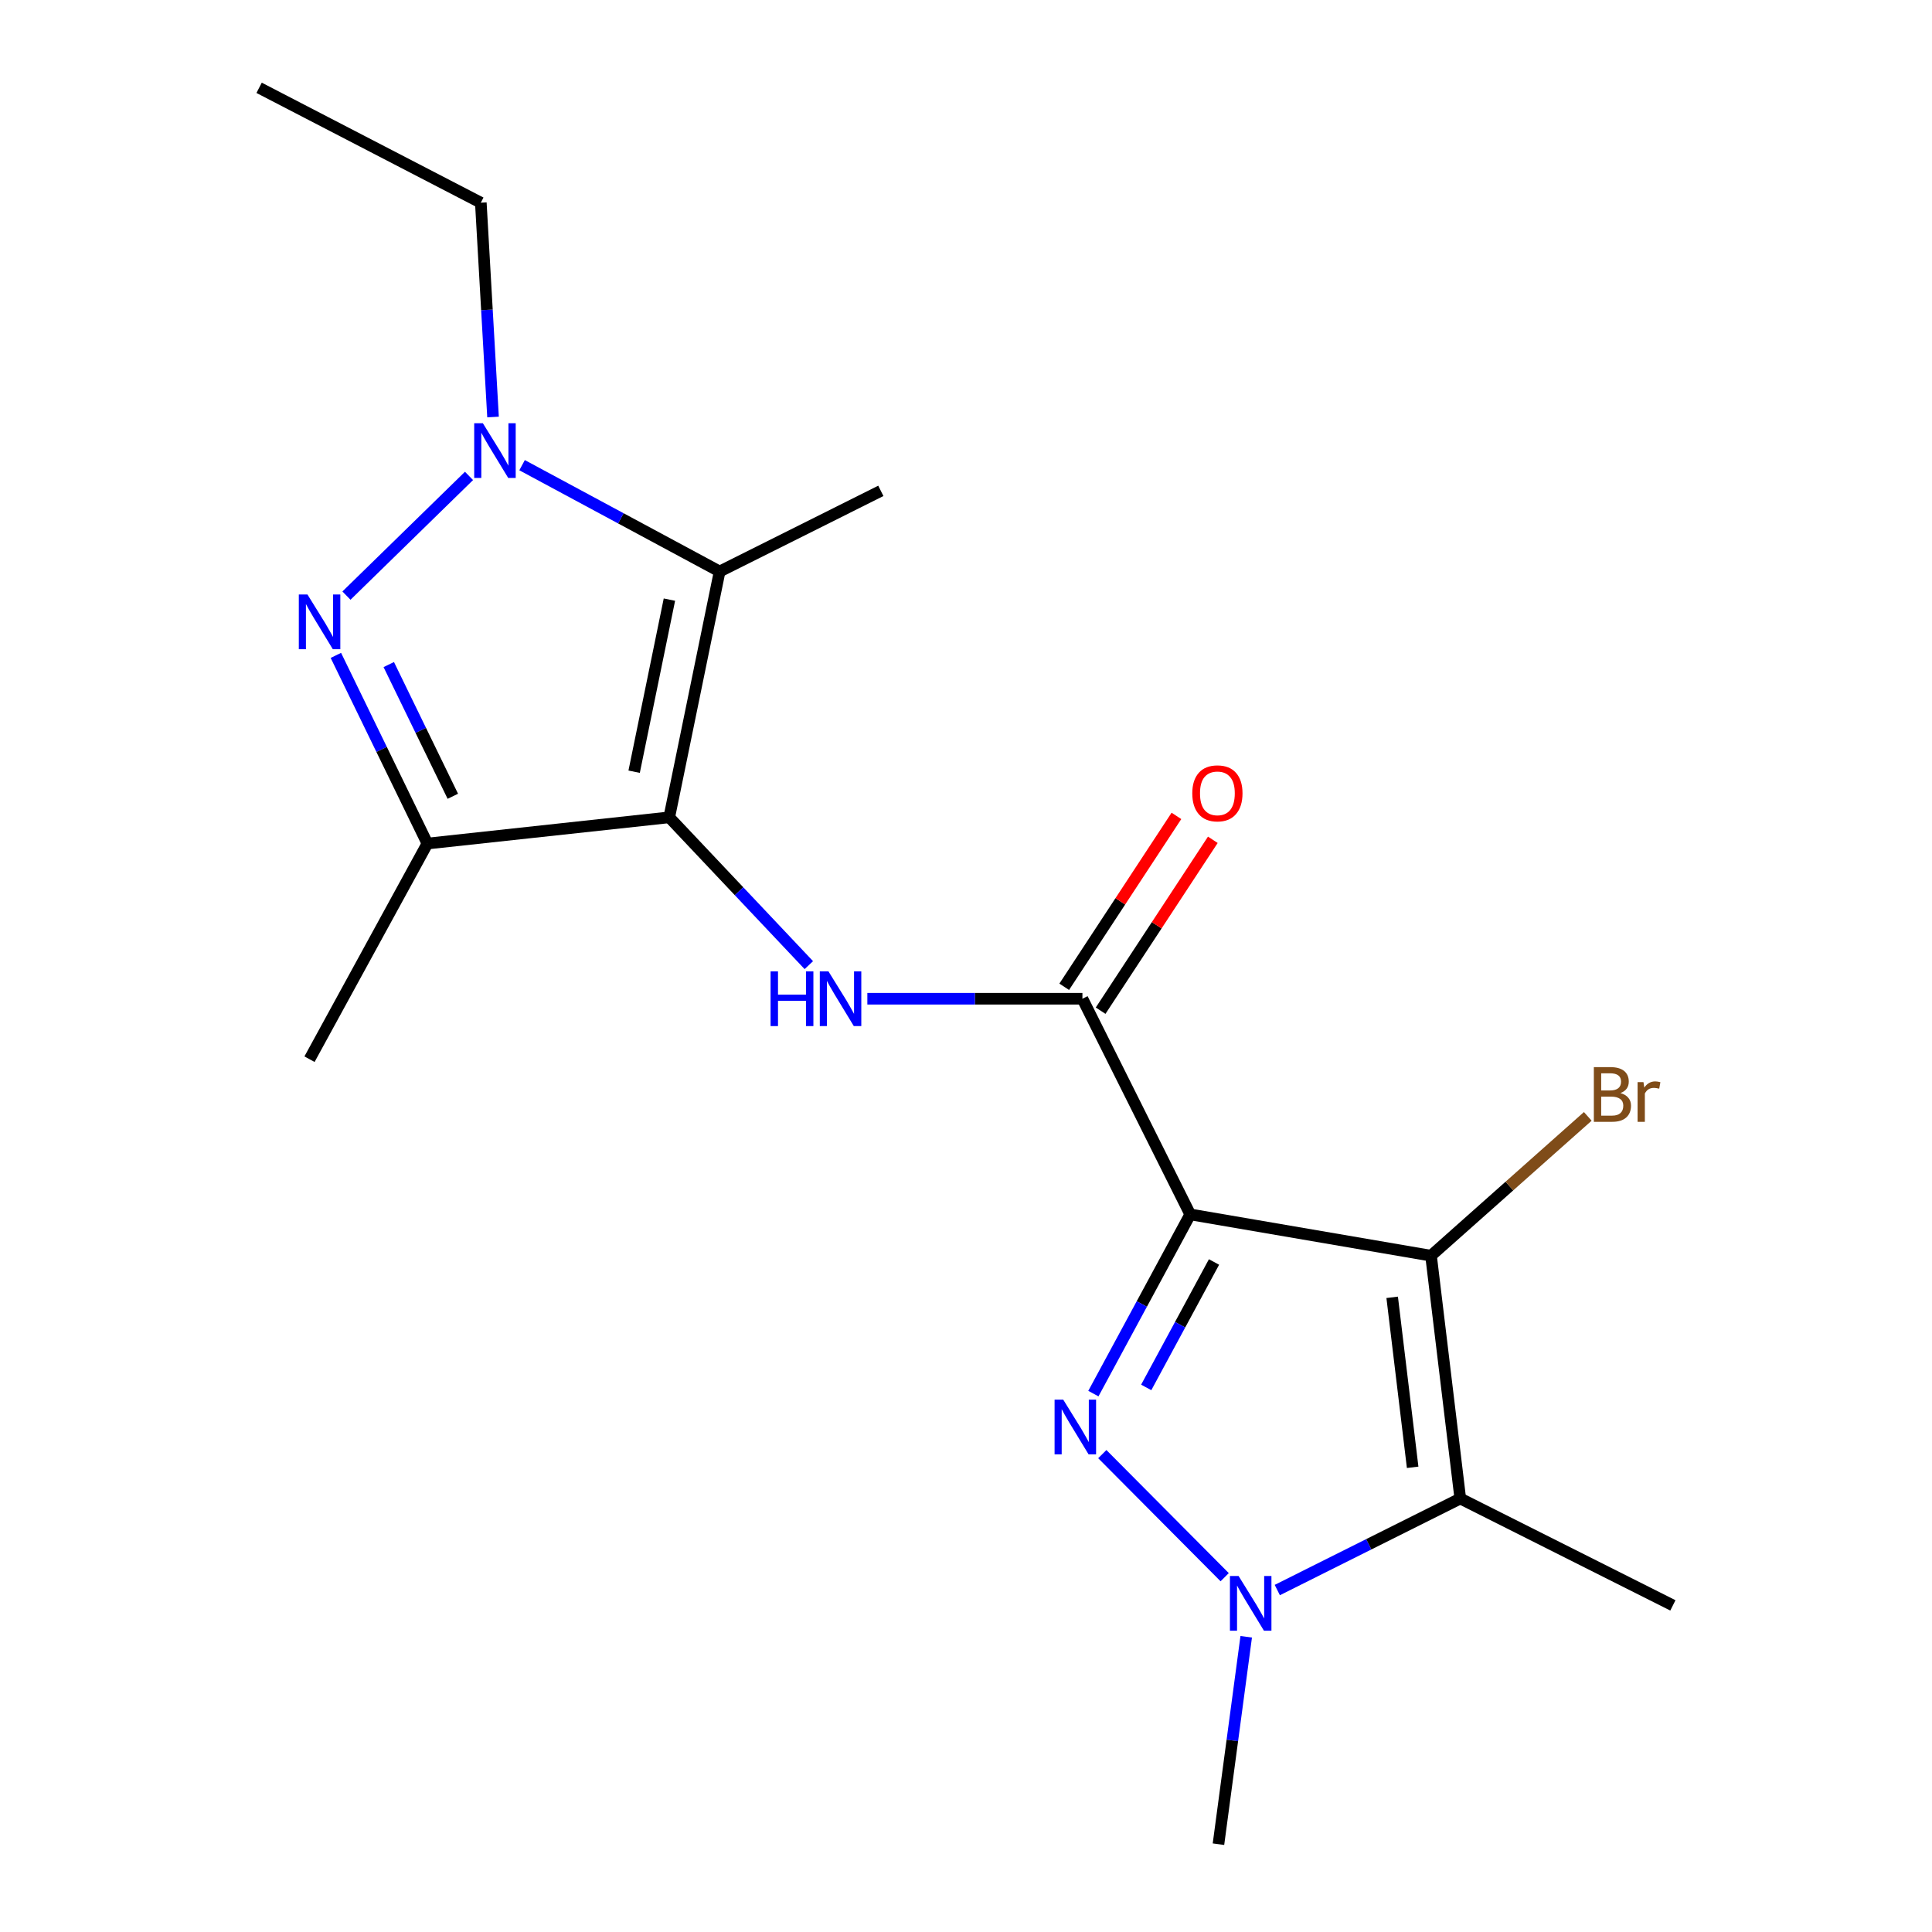 <?xml version='1.0' encoding='iso-8859-1'?>
<svg version='1.1' baseProfile='full'
              xmlns='http://www.w3.org/2000/svg'
                      xmlns:rdkit='http://www.rdkit.org/xml'
                      xmlns:xlink='http://www.w3.org/1999/xlink'
                  xml:space='preserve'
width='1000px' height='1000px' viewBox='0 0 1000 1000'>
<!-- END OF HEADER -->
<rect style='opacity:1.0;fill:#FFFFFF;stroke:none' width='1000' height='1000' x='0' y='0'> </rect>
<path class='bond-0' d='M 616.059,628.57 L 590.996,674.95' style='fill:none;fill-rule:evenodd;stroke:#000000;stroke-width:6px;stroke-linecap:butt;stroke-linejoin:miter;stroke-opacity:1' />
<path class='bond-0' d='M 590.996,674.95 L 565.932,721.331' style='fill:none;fill-rule:evenodd;stroke:#0000FF;stroke-width:6px;stroke-linecap:butt;stroke-linejoin:miter;stroke-opacity:1' />
<path class='bond-0' d='M 628.371,653.2 L 610.826,685.667' style='fill:none;fill-rule:evenodd;stroke:#000000;stroke-width:6px;stroke-linecap:butt;stroke-linejoin:miter;stroke-opacity:1' />
<path class='bond-0' d='M 610.826,685.667 L 593.281,718.133' style='fill:none;fill-rule:evenodd;stroke:#0000FF;stroke-width:6px;stroke-linecap:butt;stroke-linejoin:miter;stroke-opacity:1' />
<path class='bond-2' d='M 616.059,628.57 L 740.697,649.946' style='fill:none;fill-rule:evenodd;stroke:#000000;stroke-width:6px;stroke-linecap:butt;stroke-linejoin:miter;stroke-opacity:1' />
<path class='bond-8' d='M 616.059,628.57 L 560.259,516.943' style='fill:none;fill-rule:evenodd;stroke:#000000;stroke-width:6px;stroke-linecap:butt;stroke-linejoin:miter;stroke-opacity:1' />
<path class='bond-3' d='M 570.548,752.655 L 633.89,816.356' style='fill:none;fill-rule:evenodd;stroke:#0000FF;stroke-width:6px;stroke-linecap:butt;stroke-linejoin:miter;stroke-opacity:1' />
<path class='bond-1' d='M 346.398,423.049 L 382.523,461.302' style='fill:none;fill-rule:evenodd;stroke:#000000;stroke-width:6px;stroke-linecap:butt;stroke-linejoin:miter;stroke-opacity:1' />
<path class='bond-1' d='M 382.523,461.302 L 418.649,499.554' style='fill:none;fill-rule:evenodd;stroke:#0000FF;stroke-width:6px;stroke-linecap:butt;stroke-linejoin:miter;stroke-opacity:1' />
<path class='bond-5' d='M 346.398,423.049 L 372.482,295.806' style='fill:none;fill-rule:evenodd;stroke:#000000;stroke-width:6px;stroke-linecap:butt;stroke-linejoin:miter;stroke-opacity:1' />
<path class='bond-5' d='M 328.229,399.436 L 346.488,310.366' style='fill:none;fill-rule:evenodd;stroke:#000000;stroke-width:6px;stroke-linecap:butt;stroke-linejoin:miter;stroke-opacity:1' />
<path class='bond-9' d='M 346.398,423.049 L 221.222,436.623' style='fill:none;fill-rule:evenodd;stroke:#000000;stroke-width:6px;stroke-linecap:butt;stroke-linejoin:miter;stroke-opacity:1' />
<path class='bond-6' d='M 740.697,649.946 L 755.837,775.635' style='fill:none;fill-rule:evenodd;stroke:#000000;stroke-width:6px;stroke-linecap:butt;stroke-linejoin:miter;stroke-opacity:1' />
<path class='bond-6' d='M 720.589,671.495 L 731.187,759.477' style='fill:none;fill-rule:evenodd;stroke:#000000;stroke-width:6px;stroke-linecap:butt;stroke-linejoin:miter;stroke-opacity:1' />
<path class='bond-12' d='M 740.697,649.946 L 781.264,613.891' style='fill:none;fill-rule:evenodd;stroke:#000000;stroke-width:6px;stroke-linecap:butt;stroke-linejoin:miter;stroke-opacity:1' />
<path class='bond-12' d='M 781.264,613.891 L 821.831,577.836' style='fill:none;fill-rule:evenodd;stroke:#7F4C19;stroke-width:6px;stroke-linecap:butt;stroke-linejoin:miter;stroke-opacity:1' />
<path class='bond-16' d='M 645.038,847.199 L 637.856,900.872' style='fill:none;fill-rule:evenodd;stroke:#0000FF;stroke-width:6px;stroke-linecap:butt;stroke-linejoin:miter;stroke-opacity:1' />
<path class='bond-16' d='M 637.856,900.872 L 630.673,954.545' style='fill:none;fill-rule:evenodd;stroke:#000000;stroke-width:6px;stroke-linecap:butt;stroke-linejoin:miter;stroke-opacity:1' />
<path class='bond-19' d='M 661.126,823.007 L 708.481,799.321' style='fill:none;fill-rule:evenodd;stroke:#0000FF;stroke-width:6px;stroke-linecap:butt;stroke-linejoin:miter;stroke-opacity:1' />
<path class='bond-19' d='M 708.481,799.321 L 755.837,775.635' style='fill:none;fill-rule:evenodd;stroke:#000000;stroke-width:6px;stroke-linecap:butt;stroke-linejoin:miter;stroke-opacity:1' />
<path class='bond-4' d='M 173.848,339.228 L 197.535,387.926' style='fill:none;fill-rule:evenodd;stroke:#0000FF;stroke-width:6px;stroke-linecap:butt;stroke-linejoin:miter;stroke-opacity:1' />
<path class='bond-4' d='M 197.535,387.926 L 221.222,436.623' style='fill:none;fill-rule:evenodd;stroke:#000000;stroke-width:6px;stroke-linecap:butt;stroke-linejoin:miter;stroke-opacity:1' />
<path class='bond-4' d='M 201.224,343.978 L 217.805,378.066' style='fill:none;fill-rule:evenodd;stroke:#0000FF;stroke-width:6px;stroke-linecap:butt;stroke-linejoin:miter;stroke-opacity:1' />
<path class='bond-4' d='M 217.805,378.066 L 234.386,412.154' style='fill:none;fill-rule:evenodd;stroke:#000000;stroke-width:6px;stroke-linecap:butt;stroke-linejoin:miter;stroke-opacity:1' />
<path class='bond-20' d='M 179.321,308.291 L 242.759,246.332' style='fill:none;fill-rule:evenodd;stroke:#0000FF;stroke-width:6px;stroke-linecap:butt;stroke-linejoin:miter;stroke-opacity:1' />
<path class='bond-7' d='M 372.482,295.806 L 321.354,268.291' style='fill:none;fill-rule:evenodd;stroke:#000000;stroke-width:6px;stroke-linecap:butt;stroke-linejoin:miter;stroke-opacity:1' />
<path class='bond-7' d='M 321.354,268.291 L 270.227,240.775' style='fill:none;fill-rule:evenodd;stroke:#0000FF;stroke-width:6px;stroke-linecap:butt;stroke-linejoin:miter;stroke-opacity:1' />
<path class='bond-14' d='M 372.482,295.806 L 455.92,254.069' style='fill:none;fill-rule:evenodd;stroke:#000000;stroke-width:6px;stroke-linecap:butt;stroke-linejoin:miter;stroke-opacity:1' />
<path class='bond-15' d='M 755.837,775.635 L 865.885,830.947' style='fill:none;fill-rule:evenodd;stroke:#000000;stroke-width:6px;stroke-linecap:butt;stroke-linejoin:miter;stroke-opacity:1' />
<path class='bond-13' d='M 255.195,215.846 L 252.033,160.379' style='fill:none;fill-rule:evenodd;stroke:#0000FF;stroke-width:6px;stroke-linecap:butt;stroke-linejoin:miter;stroke-opacity:1' />
<path class='bond-13' d='M 252.033,160.379 L 248.872,104.912' style='fill:none;fill-rule:evenodd;stroke:#000000;stroke-width:6px;stroke-linecap:butt;stroke-linejoin:miter;stroke-opacity:1' />
<path class='bond-10' d='M 560.259,516.943 L 504.599,516.943' style='fill:none;fill-rule:evenodd;stroke:#000000;stroke-width:6px;stroke-linecap:butt;stroke-linejoin:miter;stroke-opacity:1' />
<path class='bond-10' d='M 504.599,516.943 L 448.94,516.943' style='fill:none;fill-rule:evenodd;stroke:#0000FF;stroke-width:6px;stroke-linecap:butt;stroke-linejoin:miter;stroke-opacity:1' />
<path class='bond-11' d='M 569.68,523.129 L 598.72,478.904' style='fill:none;fill-rule:evenodd;stroke:#000000;stroke-width:6px;stroke-linecap:butt;stroke-linejoin:miter;stroke-opacity:1' />
<path class='bond-11' d='M 598.72,478.904 L 627.761,434.679' style='fill:none;fill-rule:evenodd;stroke:#FF0000;stroke-width:6px;stroke-linecap:butt;stroke-linejoin:miter;stroke-opacity:1' />
<path class='bond-11' d='M 550.838,510.757 L 579.879,466.532' style='fill:none;fill-rule:evenodd;stroke:#000000;stroke-width:6px;stroke-linecap:butt;stroke-linejoin:miter;stroke-opacity:1' />
<path class='bond-11' d='M 579.879,466.532 L 608.92,422.307' style='fill:none;fill-rule:evenodd;stroke:#FF0000;stroke-width:6px;stroke-linecap:butt;stroke-linejoin:miter;stroke-opacity:1' />
<path class='bond-17' d='M 221.222,436.623 L 160.199,548.237' style='fill:none;fill-rule:evenodd;stroke:#000000;stroke-width:6px;stroke-linecap:butt;stroke-linejoin:miter;stroke-opacity:1' />
<path class='bond-18' d='M 248.872,104.912 L 134.115,45.455' style='fill:none;fill-rule:evenodd;stroke:#000000;stroke-width:6px;stroke-linecap:butt;stroke-linejoin:miter;stroke-opacity:1' />
<path  class='atom-1' d='M 550.33 724.458
L 559.61 739.458
Q 560.53 740.938, 562.01 743.618
Q 563.49 746.298, 563.57 746.458
L 563.57 724.458
L 567.33 724.458
L 567.33 752.778
L 563.45 752.778
L 553.49 736.378
Q 552.33 734.458, 551.09 732.258
Q 549.89 730.058, 549.53 729.378
L 549.53 752.778
L 545.85 752.778
L 545.85 724.458
L 550.33 724.458
' fill='#0000FF'/>
<path  class='atom-4' d='M 641.093 815.735
L 650.373 830.735
Q 651.293 832.215, 652.773 834.895
Q 654.253 837.575, 654.333 837.735
L 654.333 815.735
L 658.093 815.735
L 658.093 844.055
L 654.213 844.055
L 644.253 827.655
Q 643.093 825.735, 641.853 823.535
Q 640.653 821.335, 640.293 820.655
L 640.293 844.055
L 636.613 844.055
L 636.613 815.735
L 641.093 815.735
' fill='#0000FF'/>
<path  class='atom-5' d='M 159.149 307.718
L 168.429 322.718
Q 169.349 324.198, 170.829 326.878
Q 172.309 329.558, 172.389 329.718
L 172.389 307.718
L 176.149 307.718
L 176.149 336.038
L 172.269 336.038
L 162.309 319.638
Q 161.149 317.718, 159.909 315.518
Q 158.709 313.318, 158.349 312.638
L 158.349 336.038
L 154.669 336.038
L 154.669 307.718
L 159.149 307.718
' fill='#0000FF'/>
<path  class='atom-8' d='M 249.925 219.058
L 259.205 234.058
Q 260.125 235.538, 261.605 238.218
Q 263.085 240.898, 263.165 241.058
L 263.165 219.058
L 266.925 219.058
L 266.925 247.378
L 263.045 247.378
L 253.085 230.978
Q 251.925 229.058, 250.685 226.858
Q 249.485 224.658, 249.125 223.978
L 249.125 247.378
L 245.445 247.378
L 245.445 219.058
L 249.925 219.058
' fill='#0000FF'/>
<path  class='atom-11' d='M 398.85 502.783
L 402.69 502.783
L 402.69 514.823
L 417.17 514.823
L 417.17 502.783
L 421.01 502.783
L 421.01 531.103
L 417.17 531.103
L 417.17 518.023
L 402.69 518.023
L 402.69 531.103
L 398.85 531.103
L 398.85 502.783
' fill='#0000FF'/>
<path  class='atom-11' d='M 428.81 502.783
L 438.09 517.783
Q 439.01 519.263, 440.49 521.943
Q 441.97 524.623, 442.05 524.783
L 442.05 502.783
L 445.81 502.783
L 445.81 531.103
L 441.93 531.103
L 431.97 514.703
Q 430.81 512.783, 429.57 510.583
Q 428.37 508.383, 428.01 507.703
L 428.01 531.103
L 424.33 531.103
L 424.33 502.783
L 428.81 502.783
' fill='#0000FF'/>
<path  class='atom-12' d='M 617.122 410.631
Q 617.122 403.831, 620.482 400.031
Q 623.842 396.231, 630.122 396.231
Q 636.402 396.231, 639.762 400.031
Q 643.122 403.831, 643.122 410.631
Q 643.122 417.511, 639.722 421.431
Q 636.322 425.311, 630.122 425.311
Q 623.882 425.311, 620.482 421.431
Q 617.122 417.551, 617.122 410.631
M 630.122 422.111
Q 634.442 422.111, 636.762 419.231
Q 639.122 416.311, 639.122 410.631
Q 639.122 405.071, 636.762 402.271
Q 634.442 399.431, 630.122 399.431
Q 625.802 399.431, 623.442 402.231
Q 621.122 405.031, 621.122 410.631
Q 621.122 416.351, 623.442 419.231
Q 625.802 422.111, 630.122 422.111
' fill='#FF0000'/>
<path  class='atom-13' d='M 838.731 565.775
Q 841.451 566.535, 842.811 568.215
Q 844.211 569.855, 844.211 572.295
Q 844.211 576.215, 841.691 578.455
Q 839.211 580.655, 834.491 580.655
L 824.971 580.655
L 824.971 552.335
L 833.331 552.335
Q 838.171 552.335, 840.611 554.295
Q 843.051 556.255, 843.051 559.855
Q 843.051 564.135, 838.731 565.775
M 828.771 555.535
L 828.771 564.415
L 833.331 564.415
Q 836.131 564.415, 837.571 563.295
Q 839.051 562.135, 839.051 559.855
Q 839.051 555.535, 833.331 555.535
L 828.771 555.535
M 834.491 577.455
Q 837.251 577.455, 838.731 576.135
Q 840.211 574.815, 840.211 572.295
Q 840.211 569.975, 838.571 568.815
Q 836.971 567.615, 833.891 567.615
L 828.771 567.615
L 828.771 577.455
L 834.491 577.455
' fill='#7F4C19'/>
<path  class='atom-13' d='M 850.651 560.095
L 851.091 562.935
Q 853.251 559.735, 856.771 559.735
Q 857.891 559.735, 859.411 560.135
L 858.811 563.495
Q 857.091 563.095, 856.131 563.095
Q 854.451 563.095, 853.331 563.775
Q 852.251 564.415, 851.371 565.975
L 851.371 580.655
L 847.611 580.655
L 847.611 560.095
L 850.651 560.095
' fill='#7F4C19'/>
</svg>
